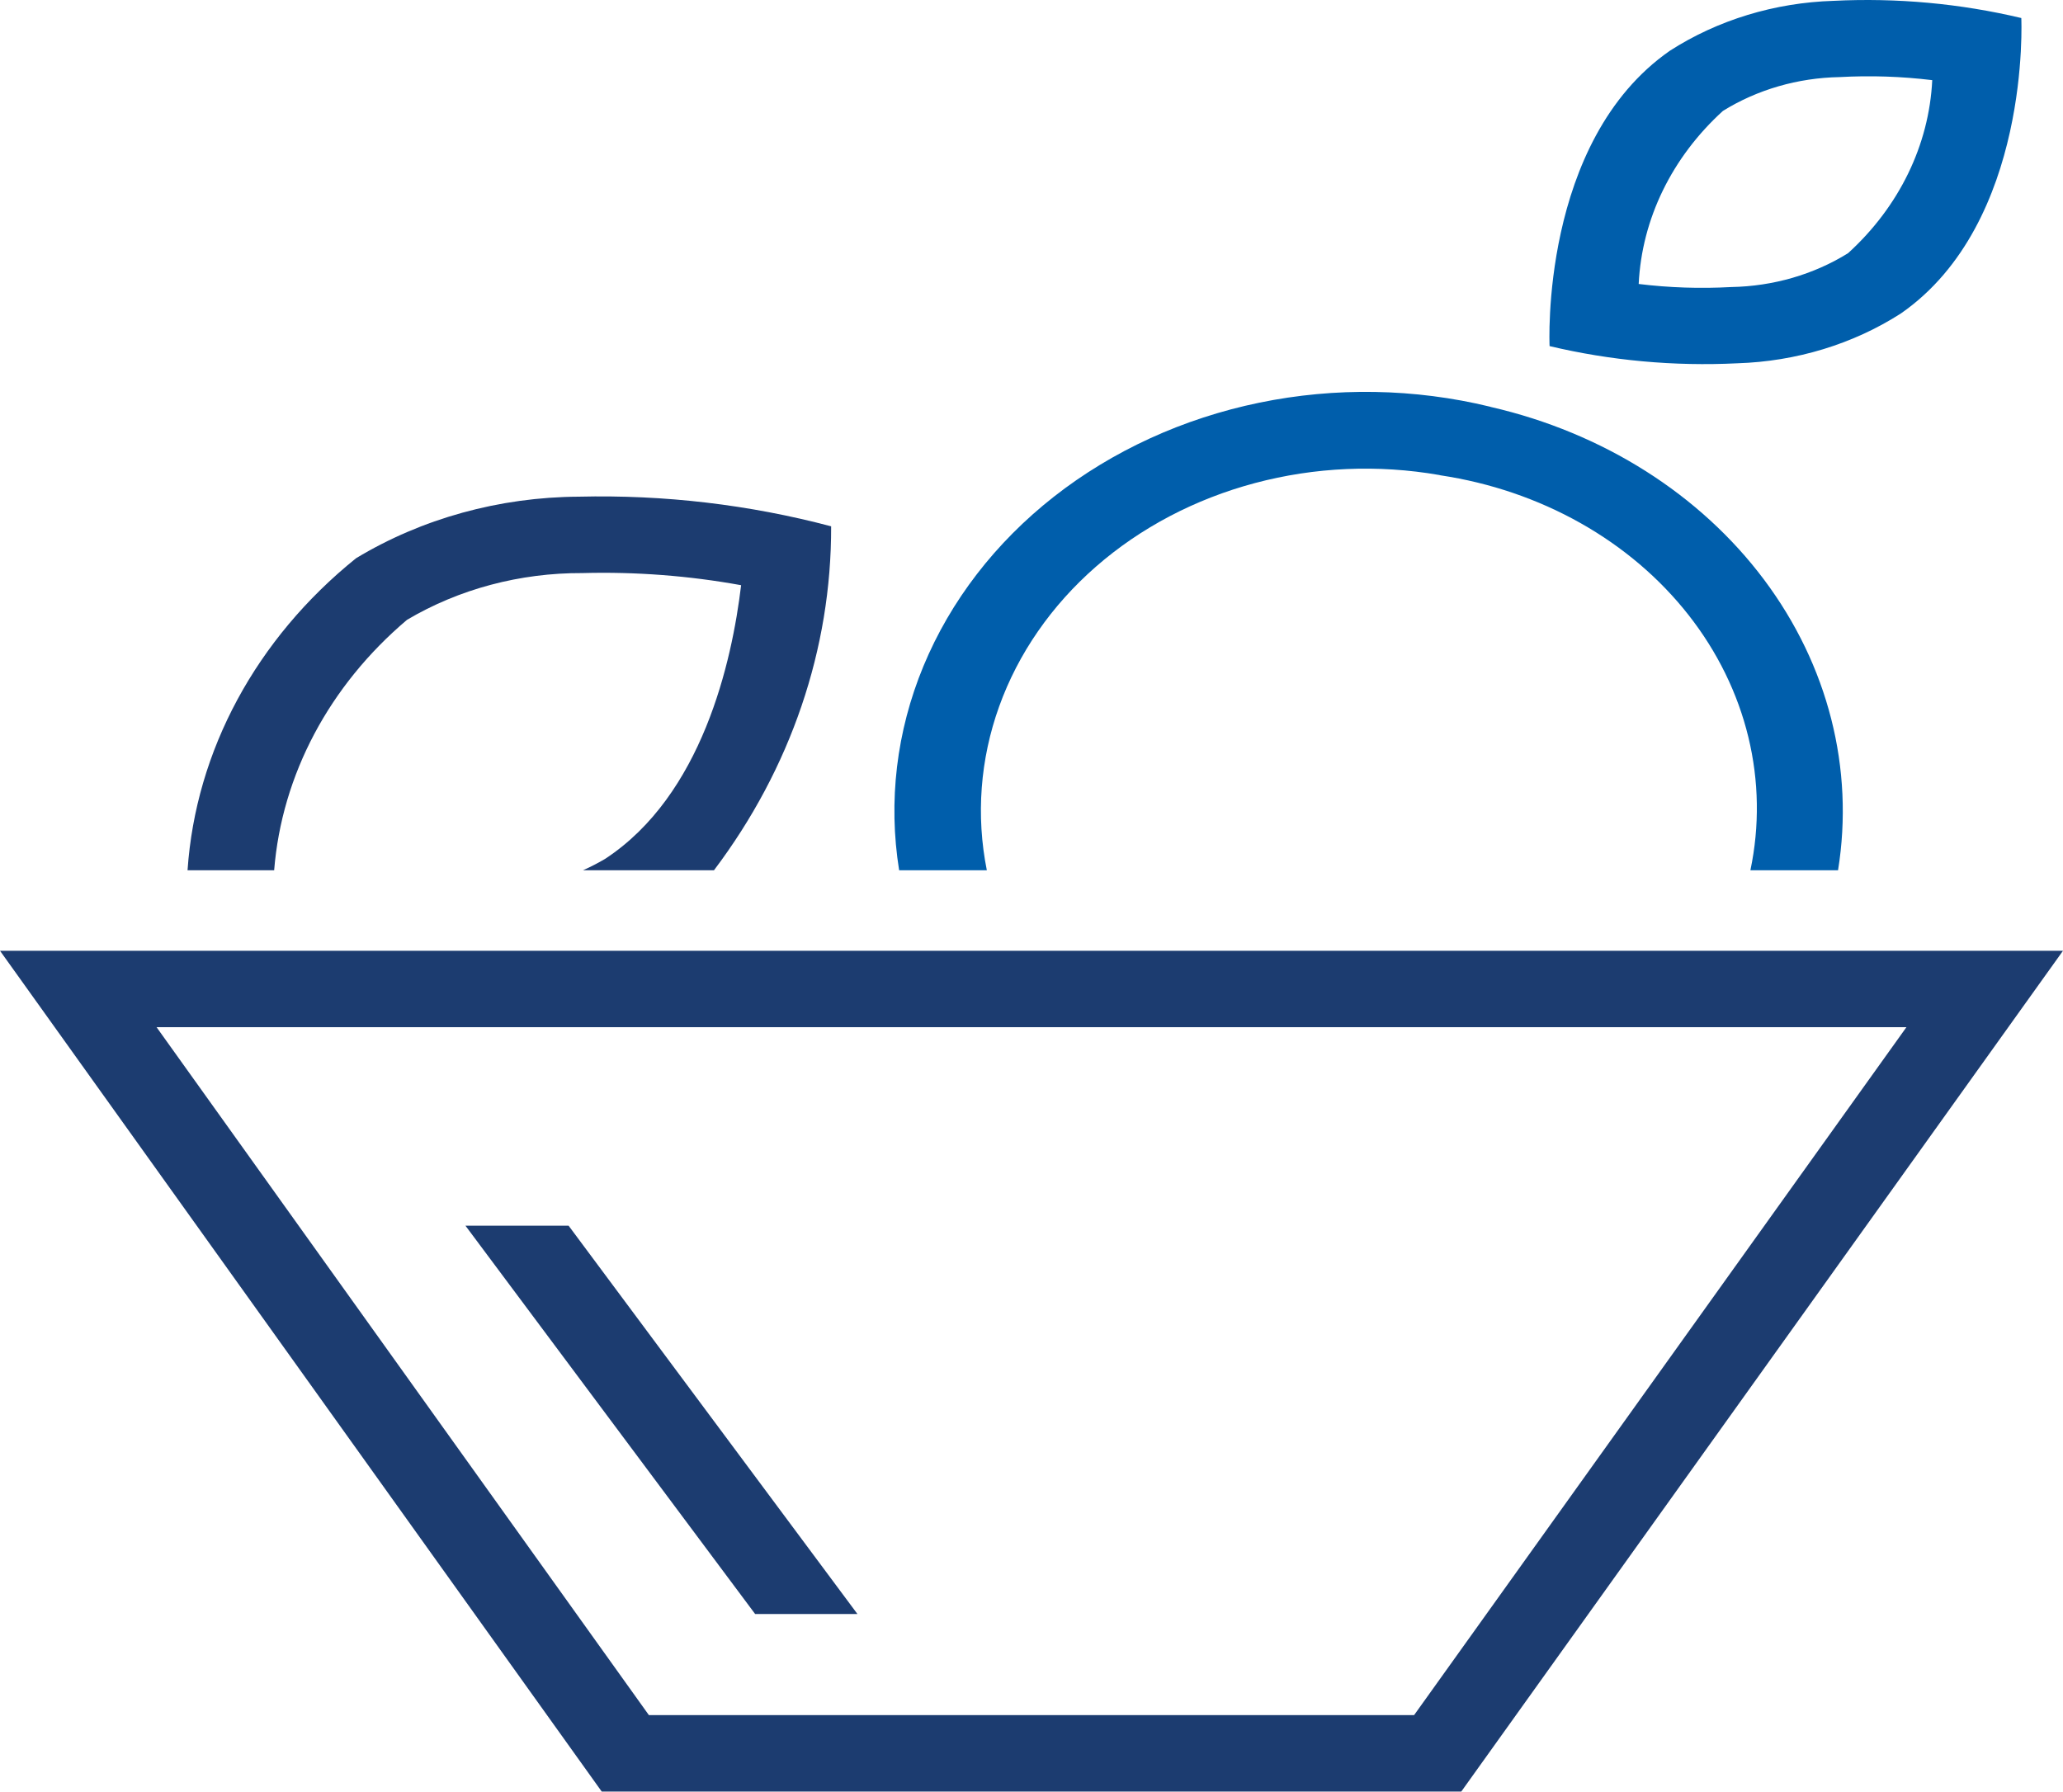 <?xml version="1.0" encoding="UTF-8"?> <svg xmlns="http://www.w3.org/2000/svg" width="99" height="86" viewBox="0 0 99 86" fill="none"><path d="M96.999 0.865C94.064 0.168 91.024 -0.111 87.992 0.04C85.164 0.127 82.43 0.96 80.137 2.434C73.886 6.782 74.362 16.612 74.362 16.612C77.296 17.309 80.337 17.587 83.369 17.437C86.197 17.349 88.931 16.516 91.224 15.043C97.476 10.694 96.999 0.865 96.999 0.865ZM92.725 3.847C92.574 6.964 91.136 9.921 88.685 12.153C87.039 13.176 85.088 13.741 83.081 13.777C81.598 13.859 80.11 13.81 78.638 13.63C78.789 10.513 80.228 7.555 82.68 5.324C84.326 4.301 86.276 3.736 88.283 3.7C89.766 3.618 91.253 3.668 92.725 3.847Z" fill="#005EAB"></path><path d="M71.562 19.539L71.504 19.52C67.886 18.641 64.079 18.575 60.426 19.329C56.773 20.084 53.388 21.634 50.575 23.84C47.763 26.047 45.612 28.841 44.315 31.971C43.019 35.101 42.618 38.468 43.148 41.77H47.356C46.832 39.146 47.035 36.447 47.948 33.908C48.86 31.369 50.454 29.066 52.592 27.198C54.73 25.33 57.347 23.953 60.217 23.187C63.088 22.42 66.125 22.287 69.066 22.799L69.127 22.814C71.513 23.173 73.794 23.951 75.838 25.102C77.882 26.253 79.647 27.755 81.031 29.519C82.416 31.284 83.391 33.276 83.901 35.379C84.41 37.483 84.444 39.655 83.999 41.77H88.205C88.991 36.893 87.728 31.929 84.658 27.828C81.588 23.726 76.926 20.775 71.563 19.538L71.562 19.539Z" fill="#005EAB"></path><path d="M0 45.634L28.875 85.989H70.125L99 45.634H0ZM67.86 82.321H31.139L7.514 49.303H91.486L67.86 82.321Z" fill="#1C3C70"></path><path d="M13.156 41.771C13.524 37.197 15.797 32.911 19.532 29.75C22.024 28.273 24.956 27.492 27.95 27.506C30.505 27.437 33.061 27.633 35.565 28.088C35.125 31.773 33.691 38.173 29.038 41.224C28.697 41.425 28.342 41.608 27.976 41.771H34.262C37.946 36.89 39.904 31.14 39.885 25.262C35.959 24.221 31.873 23.741 27.778 23.839C23.963 23.859 20.241 24.889 17.085 26.795C12.294 30.656 9.392 36.031 9 41.77L13.156 41.771Z" fill="#1C3C70"></path><path d="M41.147 77.468H36.238L22.337 58.831H27.287L41.147 77.468Z" fill="#1C3C70"></path></svg> 